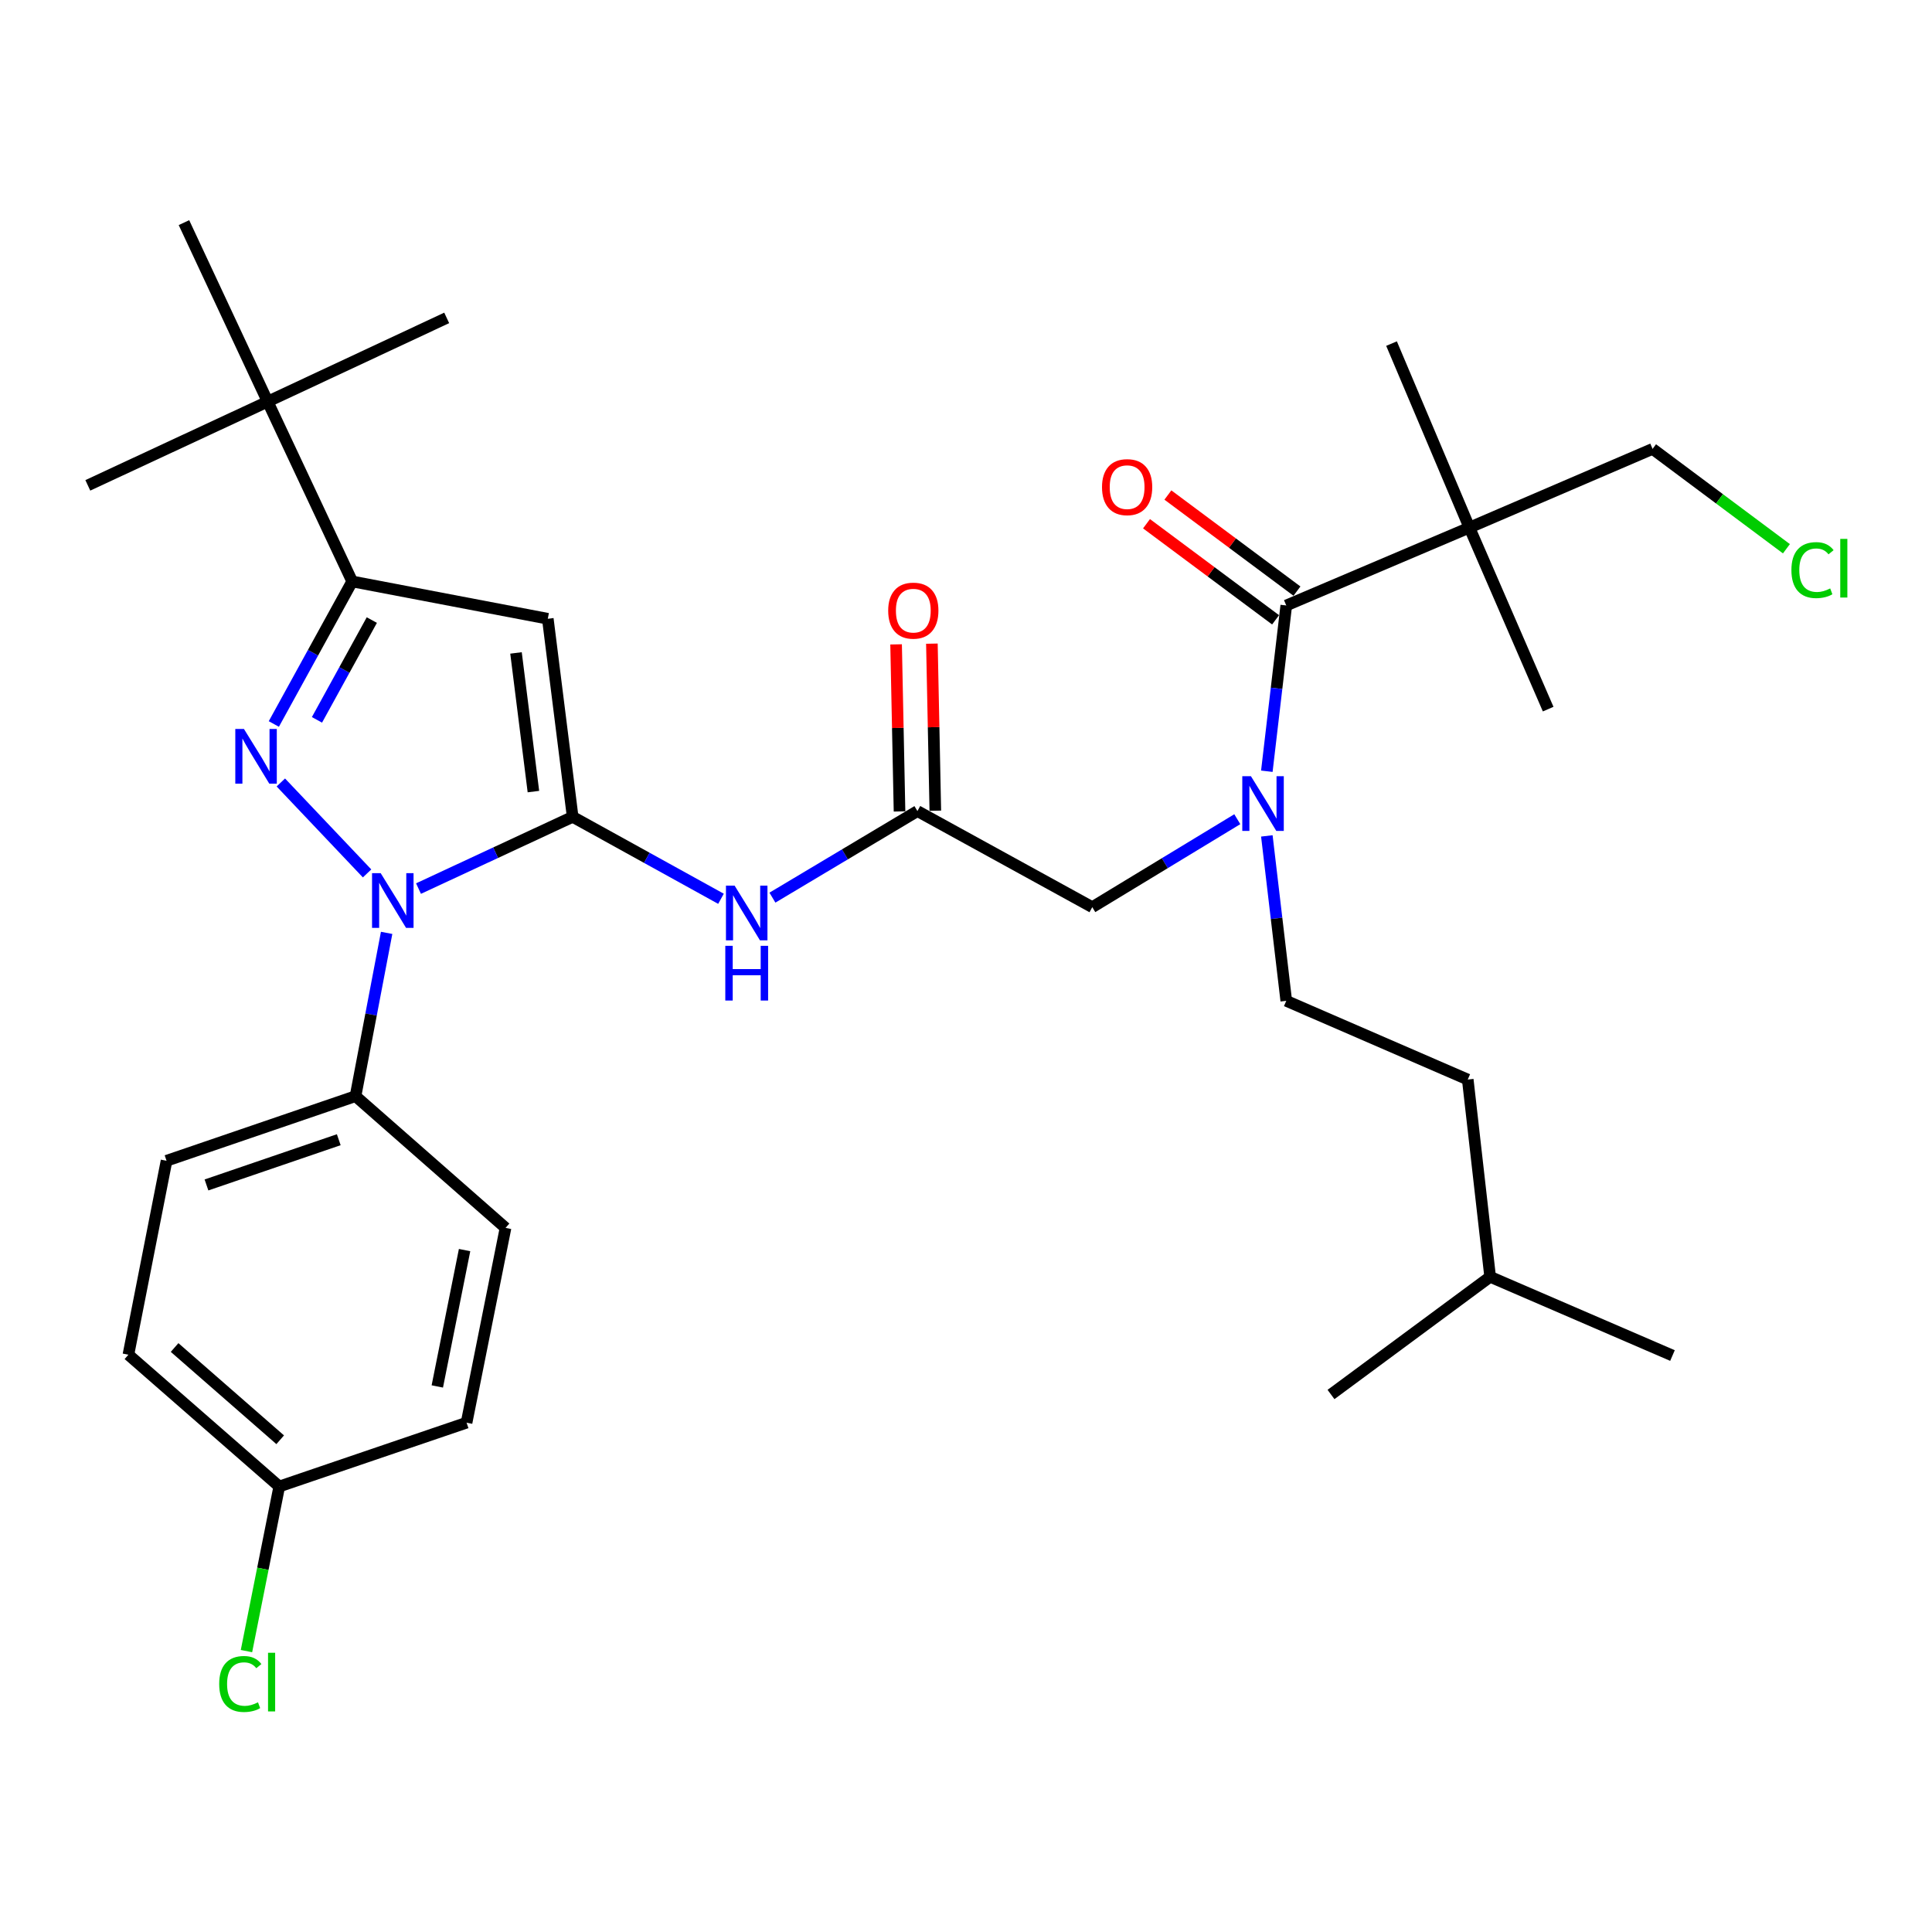<?xml version='1.0' encoding='iso-8859-1'?>
<svg version='1.1' baseProfile='full'
              xmlns='http://www.w3.org/2000/svg'
                      xmlns:rdkit='http://www.rdkit.org/xml'
                      xmlns:xlink='http://www.w3.org/1999/xlink'
                  xml:space='preserve'
width='1000px' height='1000px' viewBox='0 0 1000 1000'>
<!-- END OF HEADER -->
<rect style='opacity:1.0;fill:#FFFFFF;stroke:none' width='1000' height='1000' x='0' y='0'> </rect>
<path class='bond-0' d='M 296.41,422.797 L 256.514,441.362' style='fill:none;fill-rule:evenodd;stroke:#000000;stroke-width:6px;stroke-linecap:butt;stroke-linejoin:miter;stroke-opacity:1' />
<path class='bond-0' d='M 256.514,441.362 L 216.618,459.927' style='fill:none;fill-rule:evenodd;stroke:#0000FF;stroke-width:6px;stroke-linecap:butt;stroke-linejoin:miter;stroke-opacity:1' />
<path class='bond-2' d='M 296.41,422.797 L 283.541,320.268' style='fill:none;fill-rule:evenodd;stroke:#000000;stroke-width:6px;stroke-linecap:butt;stroke-linejoin:miter;stroke-opacity:1' />
<path class='bond-2' d='M 276.093,409.726 L 267.084,337.955' style='fill:none;fill-rule:evenodd;stroke:#000000;stroke-width:6px;stroke-linecap:butt;stroke-linejoin:miter;stroke-opacity:1' />
<path class='bond-5' d='M 296.41,422.797 L 334.795,444.004' style='fill:none;fill-rule:evenodd;stroke:#000000;stroke-width:6px;stroke-linecap:butt;stroke-linejoin:miter;stroke-opacity:1' />
<path class='bond-5' d='M 334.795,444.004 L 373.18,465.21' style='fill:none;fill-rule:evenodd;stroke:#0000FF;stroke-width:6px;stroke-linecap:butt;stroke-linejoin:miter;stroke-opacity:1' />
<path class='bond-1' d='M 189.999,452.082 L 145.359,405.007' style='fill:none;fill-rule:evenodd;stroke:#0000FF;stroke-width:6px;stroke-linecap:butt;stroke-linejoin:miter;stroke-opacity:1' />
<path class='bond-9' d='M 200.121,482.856 L 192.069,525.109' style='fill:none;fill-rule:evenodd;stroke:#0000FF;stroke-width:6px;stroke-linecap:butt;stroke-linejoin:miter;stroke-opacity:1' />
<path class='bond-9' d='M 192.069,525.109 L 184.018,567.363' style='fill:none;fill-rule:evenodd;stroke:#000000;stroke-width:6px;stroke-linecap:butt;stroke-linejoin:miter;stroke-opacity:1' />
<path class='bond-32' d='M 141.736,374.737 L 162.017,337.845' style='fill:none;fill-rule:evenodd;stroke:#0000FF;stroke-width:6px;stroke-linecap:butt;stroke-linejoin:miter;stroke-opacity:1' />
<path class='bond-32' d='M 162.017,337.845 L 182.298,300.954' style='fill:none;fill-rule:evenodd;stroke:#000000;stroke-width:6px;stroke-linecap:butt;stroke-linejoin:miter;stroke-opacity:1' />
<path class='bond-32' d='M 164.059,372.597 L 178.256,346.773' style='fill:none;fill-rule:evenodd;stroke:#0000FF;stroke-width:6px;stroke-linecap:butt;stroke-linejoin:miter;stroke-opacity:1' />
<path class='bond-32' d='M 178.256,346.773 L 192.453,320.949' style='fill:none;fill-rule:evenodd;stroke:#000000;stroke-width:6px;stroke-linecap:butt;stroke-linejoin:miter;stroke-opacity:1' />
<path class='bond-3' d='M 283.541,320.268 L 182.298,300.954' style='fill:none;fill-rule:evenodd;stroke:#000000;stroke-width:6px;stroke-linecap:butt;stroke-linejoin:miter;stroke-opacity:1' />
<path class='bond-10' d='M 182.298,300.954 L 138.544,207.875' style='fill:none;fill-rule:evenodd;stroke:#000000;stroke-width:6px;stroke-linecap:butt;stroke-linejoin:miter;stroke-opacity:1' />
<path class='bond-4' d='M 665.771,313.39 L 660.74,356.29' style='fill:none;fill-rule:evenodd;stroke:#000000;stroke-width:6px;stroke-linecap:butt;stroke-linejoin:miter;stroke-opacity:1' />
<path class='bond-4' d='M 660.74,356.29 L 655.709,399.19' style='fill:none;fill-rule:evenodd;stroke:#0000FF;stroke-width:6px;stroke-linecap:butt;stroke-linejoin:miter;stroke-opacity:1' />
<path class='bond-7' d='M 665.771,313.39 L 760.559,273.085' style='fill:none;fill-rule:evenodd;stroke:#000000;stroke-width:6px;stroke-linecap:butt;stroke-linejoin:miter;stroke-opacity:1' />
<path class='bond-12' d='M 671.304,305.958 L 637.902,281.089' style='fill:none;fill-rule:evenodd;stroke:#000000;stroke-width:6px;stroke-linecap:butt;stroke-linejoin:miter;stroke-opacity:1' />
<path class='bond-12' d='M 637.902,281.089 L 604.5,256.22' style='fill:none;fill-rule:evenodd;stroke:#FF0000;stroke-width:6px;stroke-linecap:butt;stroke-linejoin:miter;stroke-opacity:1' />
<path class='bond-12' d='M 660.237,320.822 L 626.835,295.953' style='fill:none;fill-rule:evenodd;stroke:#000000;stroke-width:6px;stroke-linecap:butt;stroke-linejoin:miter;stroke-opacity:1' />
<path class='bond-12' d='M 626.835,295.953 L 593.433,271.084' style='fill:none;fill-rule:evenodd;stroke:#FF0000;stroke-width:6px;stroke-linecap:butt;stroke-linejoin:miter;stroke-opacity:1' />
<path class='bond-8' d='M 399.806,464.617 L 437.331,442.214' style='fill:none;fill-rule:evenodd;stroke:#0000FF;stroke-width:6px;stroke-linecap:butt;stroke-linejoin:miter;stroke-opacity:1' />
<path class='bond-8' d='M 437.331,442.214 L 474.857,419.812' style='fill:none;fill-rule:evenodd;stroke:#000000;stroke-width:6px;stroke-linecap:butt;stroke-linejoin:miter;stroke-opacity:1' />
<path class='bond-6' d='M 640.422,424.014 L 602.892,446.781' style='fill:none;fill-rule:evenodd;stroke:#0000FF;stroke-width:6px;stroke-linecap:butt;stroke-linejoin:miter;stroke-opacity:1' />
<path class='bond-6' d='M 602.892,446.781 L 565.362,469.548' style='fill:none;fill-rule:evenodd;stroke:#000000;stroke-width:6px;stroke-linecap:butt;stroke-linejoin:miter;stroke-opacity:1' />
<path class='bond-13' d='M 655.716,432.661 L 660.744,475.344' style='fill:none;fill-rule:evenodd;stroke:#0000FF;stroke-width:6px;stroke-linecap:butt;stroke-linejoin:miter;stroke-opacity:1' />
<path class='bond-13' d='M 660.744,475.344 L 665.771,518.028' style='fill:none;fill-rule:evenodd;stroke:#000000;stroke-width:6px;stroke-linecap:butt;stroke-linejoin:miter;stroke-opacity:1' />
<path class='bond-18' d='M 760.559,273.085 L 855.367,232.347' style='fill:none;fill-rule:evenodd;stroke:#000000;stroke-width:6px;stroke-linecap:butt;stroke-linejoin:miter;stroke-opacity:1' />
<path class='bond-23' d='M 760.559,273.085 L 801.328,367.039' style='fill:none;fill-rule:evenodd;stroke:#000000;stroke-width:6px;stroke-linecap:butt;stroke-linejoin:miter;stroke-opacity:1' />
<path class='bond-24' d='M 760.559,273.085 L 720.253,177.844' style='fill:none;fill-rule:evenodd;stroke:#000000;stroke-width:6px;stroke-linecap:butt;stroke-linejoin:miter;stroke-opacity:1' />
<path class='bond-11' d='M 474.857,419.812 L 565.362,469.548' style='fill:none;fill-rule:evenodd;stroke:#000000;stroke-width:6px;stroke-linecap:butt;stroke-linejoin:miter;stroke-opacity:1' />
<path class='bond-14' d='M 484.12,419.622 L 483.233,376.386' style='fill:none;fill-rule:evenodd;stroke:#000000;stroke-width:6px;stroke-linecap:butt;stroke-linejoin:miter;stroke-opacity:1' />
<path class='bond-14' d='M 483.233,376.386 L 482.346,333.151' style='fill:none;fill-rule:evenodd;stroke:#FF0000;stroke-width:6px;stroke-linecap:butt;stroke-linejoin:miter;stroke-opacity:1' />
<path class='bond-14' d='M 465.593,420.002 L 464.706,376.767' style='fill:none;fill-rule:evenodd;stroke:#000000;stroke-width:6px;stroke-linecap:butt;stroke-linejoin:miter;stroke-opacity:1' />
<path class='bond-14' d='M 464.706,376.767 L 463.818,333.531' style='fill:none;fill-rule:evenodd;stroke:#FF0000;stroke-width:6px;stroke-linecap:butt;stroke-linejoin:miter;stroke-opacity:1' />
<path class='bond-15' d='M 184.018,567.363 L 86.203,600.812' style='fill:none;fill-rule:evenodd;stroke:#000000;stroke-width:6px;stroke-linecap:butt;stroke-linejoin:miter;stroke-opacity:1' />
<path class='bond-15' d='M 175.342,589.914 L 106.871,613.329' style='fill:none;fill-rule:evenodd;stroke:#000000;stroke-width:6px;stroke-linecap:butt;stroke-linejoin:miter;stroke-opacity:1' />
<path class='bond-16' d='M 184.018,567.363 L 261.664,635.558' style='fill:none;fill-rule:evenodd;stroke:#000000;stroke-width:6px;stroke-linecap:butt;stroke-linejoin:miter;stroke-opacity:1' />
<path class='bond-26' d='M 138.544,207.875 L 231.211,164.543' style='fill:none;fill-rule:evenodd;stroke:#000000;stroke-width:6px;stroke-linecap:butt;stroke-linejoin:miter;stroke-opacity:1' />
<path class='bond-27' d='M 138.544,207.875 L 95.211,115.229' style='fill:none;fill-rule:evenodd;stroke:#000000;stroke-width:6px;stroke-linecap:butt;stroke-linejoin:miter;stroke-opacity:1' />
<path class='bond-28' d='M 138.544,207.875 L 45.455,251.218' style='fill:none;fill-rule:evenodd;stroke:#000000;stroke-width:6px;stroke-linecap:butt;stroke-linejoin:miter;stroke-opacity:1' />
<path class='bond-22' d='M 665.771,518.028 L 759.704,558.776' style='fill:none;fill-rule:evenodd;stroke:#000000;stroke-width:6px;stroke-linecap:butt;stroke-linejoin:miter;stroke-opacity:1' />
<path class='bond-19' d='M 86.203,600.812 L 66.467,701.19' style='fill:none;fill-rule:evenodd;stroke:#000000;stroke-width:6px;stroke-linecap:butt;stroke-linejoin:miter;stroke-opacity:1' />
<path class='bond-20' d='M 261.664,635.558 L 241.496,736.379' style='fill:none;fill-rule:evenodd;stroke:#000000;stroke-width:6px;stroke-linecap:butt;stroke-linejoin:miter;stroke-opacity:1' />
<path class='bond-20' d='M 240.467,647.046 L 226.35,717.621' style='fill:none;fill-rule:evenodd;stroke:#000000;stroke-width:6px;stroke-linecap:butt;stroke-linejoin:miter;stroke-opacity:1' />
<path class='bond-17' d='M 144.546,769.406 L 241.496,736.379' style='fill:none;fill-rule:evenodd;stroke:#000000;stroke-width:6px;stroke-linecap:butt;stroke-linejoin:miter;stroke-opacity:1' />
<path class='bond-21' d='M 144.546,769.406 L 136.059,812.007' style='fill:none;fill-rule:evenodd;stroke:#000000;stroke-width:6px;stroke-linecap:butt;stroke-linejoin:miter;stroke-opacity:1' />
<path class='bond-21' d='M 136.059,812.007 L 127.573,854.608' style='fill:none;fill-rule:evenodd;stroke:#00CC00;stroke-width:6px;stroke-linecap:butt;stroke-linejoin:miter;stroke-opacity:1' />
<path class='bond-33' d='M 144.546,769.406 L 66.467,701.19' style='fill:none;fill-rule:evenodd;stroke:#000000;stroke-width:6px;stroke-linecap:butt;stroke-linejoin:miter;stroke-opacity:1' />
<path class='bond-33' d='M 145.027,745.218 L 90.371,697.467' style='fill:none;fill-rule:evenodd;stroke:#000000;stroke-width:6px;stroke-linecap:butt;stroke-linejoin:miter;stroke-opacity:1' />
<path class='bond-25' d='M 855.367,232.347 L 890.008,258.191' style='fill:none;fill-rule:evenodd;stroke:#000000;stroke-width:6px;stroke-linecap:butt;stroke-linejoin:miter;stroke-opacity:1' />
<path class='bond-25' d='M 890.008,258.191 L 924.649,284.034' style='fill:none;fill-rule:evenodd;stroke:#00CC00;stroke-width:6px;stroke-linecap:butt;stroke-linejoin:miter;stroke-opacity:1' />
<path class='bond-29' d='M 759.704,558.776 L 771.297,660.874' style='fill:none;fill-rule:evenodd;stroke:#000000;stroke-width:6px;stroke-linecap:butt;stroke-linejoin:miter;stroke-opacity:1' />
<path class='bond-30' d='M 771.297,660.874 L 865.673,701.622' style='fill:none;fill-rule:evenodd;stroke:#000000;stroke-width:6px;stroke-linecap:butt;stroke-linejoin:miter;stroke-opacity:1' />
<path class='bond-31' d='M 771.297,660.874 L 688.925,721.79' style='fill:none;fill-rule:evenodd;stroke:#000000;stroke-width:6px;stroke-linecap:butt;stroke-linejoin:miter;stroke-opacity:1' />
<path  class='atom-1' d='M 197.051 451.96
L 206.331 466.96
Q 207.251 468.44, 208.731 471.12
Q 210.211 473.8, 210.291 473.96
L 210.291 451.96
L 214.051 451.96
L 214.051 480.28
L 210.171 480.28
L 200.211 463.88
Q 199.051 461.96, 197.811 459.76
Q 196.611 457.56, 196.251 456.88
L 196.251 480.28
L 192.571 480.28
L 192.571 451.96
L 197.051 451.96
' fill='#0000FF'/>
<path  class='atom-2' d='M 126.271 377.319
L 135.551 392.319
Q 136.471 393.799, 137.951 396.479
Q 139.431 399.159, 139.511 399.319
L 139.511 377.319
L 143.271 377.319
L 143.271 405.639
L 139.391 405.639
L 129.431 389.239
Q 128.271 387.319, 127.031 385.119
Q 125.831 382.919, 125.471 382.239
L 125.471 405.639
L 121.791 405.639
L 121.791 377.319
L 126.271 377.319
' fill='#0000FF'/>
<path  class='atom-6' d='M 380.233 458.404
L 389.513 473.404
Q 390.433 474.884, 391.913 477.564
Q 393.393 480.244, 393.473 480.404
L 393.473 458.404
L 397.233 458.404
L 397.233 486.724
L 393.353 486.724
L 383.393 470.324
Q 382.233 468.404, 380.993 466.204
Q 379.793 464.004, 379.433 463.324
L 379.433 486.724
L 375.753 486.724
L 375.753 458.404
L 380.233 458.404
' fill='#0000FF'/>
<path  class='atom-6' d='M 375.413 489.556
L 379.253 489.556
L 379.253 501.596
L 393.733 501.596
L 393.733 489.556
L 397.573 489.556
L 397.573 517.876
L 393.733 517.876
L 393.733 504.796
L 379.253 504.796
L 379.253 517.876
L 375.413 517.876
L 375.413 489.556
' fill='#0000FF'/>
<path  class='atom-7' d='M 647.486 401.771
L 656.766 416.771
Q 657.686 418.251, 659.166 420.931
Q 660.646 423.611, 660.726 423.771
L 660.726 401.771
L 664.486 401.771
L 664.486 430.091
L 660.606 430.091
L 650.646 413.691
Q 649.486 411.771, 648.246 409.571
Q 647.046 407.371, 646.686 406.691
L 646.686 430.091
L 643.006 430.091
L 643.006 401.771
L 647.486 401.771
' fill='#0000FF'/>
<path  class='atom-13' d='M 570.399 252.142
Q 570.399 245.342, 573.759 241.542
Q 577.119 237.742, 583.399 237.742
Q 589.679 237.742, 593.039 241.542
Q 596.399 245.342, 596.399 252.142
Q 596.399 259.022, 592.999 262.942
Q 589.599 266.822, 583.399 266.822
Q 577.159 266.822, 573.759 262.942
Q 570.399 259.062, 570.399 252.142
M 583.399 263.622
Q 587.719 263.622, 590.039 260.742
Q 592.399 257.822, 592.399 252.142
Q 592.399 246.582, 590.039 243.782
Q 587.719 240.942, 583.399 240.942
Q 579.079 240.942, 576.719 243.742
Q 574.399 246.542, 574.399 252.142
Q 574.399 257.862, 576.719 260.742
Q 579.079 263.622, 583.399 263.622
' fill='#FF0000'/>
<path  class='atom-15' d='M 459.726 316.065
Q 459.726 309.265, 463.086 305.465
Q 466.446 301.665, 472.726 301.665
Q 479.006 301.665, 482.366 305.465
Q 485.726 309.265, 485.726 316.065
Q 485.726 322.945, 482.326 326.865
Q 478.926 330.745, 472.726 330.745
Q 466.486 330.745, 463.086 326.865
Q 459.726 322.985, 459.726 316.065
M 472.726 327.545
Q 477.046 327.545, 479.366 324.665
Q 481.726 321.745, 481.726 316.065
Q 481.726 310.505, 479.366 307.705
Q 477.046 304.865, 472.726 304.865
Q 468.406 304.865, 466.046 307.665
Q 463.726 310.465, 463.726 316.065
Q 463.726 321.785, 466.046 324.665
Q 468.406 327.545, 472.726 327.545
' fill='#FF0000'/>
<path  class='atom-22' d='M 113.457 871.629
Q 113.457 864.589, 116.737 860.909
Q 120.057 857.189, 126.337 857.189
Q 132.177 857.189, 135.297 861.309
L 132.657 863.469
Q 130.377 860.469, 126.337 860.469
Q 122.057 860.469, 119.777 863.349
Q 117.537 866.189, 117.537 871.629
Q 117.537 877.229, 119.857 880.109
Q 122.217 882.989, 126.777 882.989
Q 129.897 882.989, 133.537 881.109
L 134.657 884.109
Q 133.177 885.069, 130.937 885.629
Q 128.697 886.189, 126.217 886.189
Q 120.057 886.189, 116.737 882.429
Q 113.457 878.669, 113.457 871.629
' fill='#00CC00'/>
<path  class='atom-22' d='M 138.737 855.469
L 142.417 855.469
L 142.417 885.829
L 138.737 885.829
L 138.737 855.469
' fill='#00CC00'/>
<path  class='atom-26' d='M 927.231 295.088
Q 927.231 288.048, 930.511 284.368
Q 933.831 280.648, 940.111 280.648
Q 945.951 280.648, 949.071 284.768
L 946.431 286.928
Q 944.151 283.928, 940.111 283.928
Q 935.831 283.928, 933.551 286.808
Q 931.311 289.648, 931.311 295.088
Q 931.311 300.688, 933.631 303.568
Q 935.991 306.448, 940.551 306.448
Q 943.671 306.448, 947.311 304.568
L 948.431 307.568
Q 946.951 308.528, 944.711 309.088
Q 942.471 309.648, 939.991 309.648
Q 933.831 309.648, 930.511 305.888
Q 927.231 302.128, 927.231 295.088
' fill='#00CC00'/>
<path  class='atom-26' d='M 952.511 278.928
L 956.191 278.928
L 956.191 309.288
L 952.511 309.288
L 952.511 278.928
' fill='#00CC00'/>
</svg>
